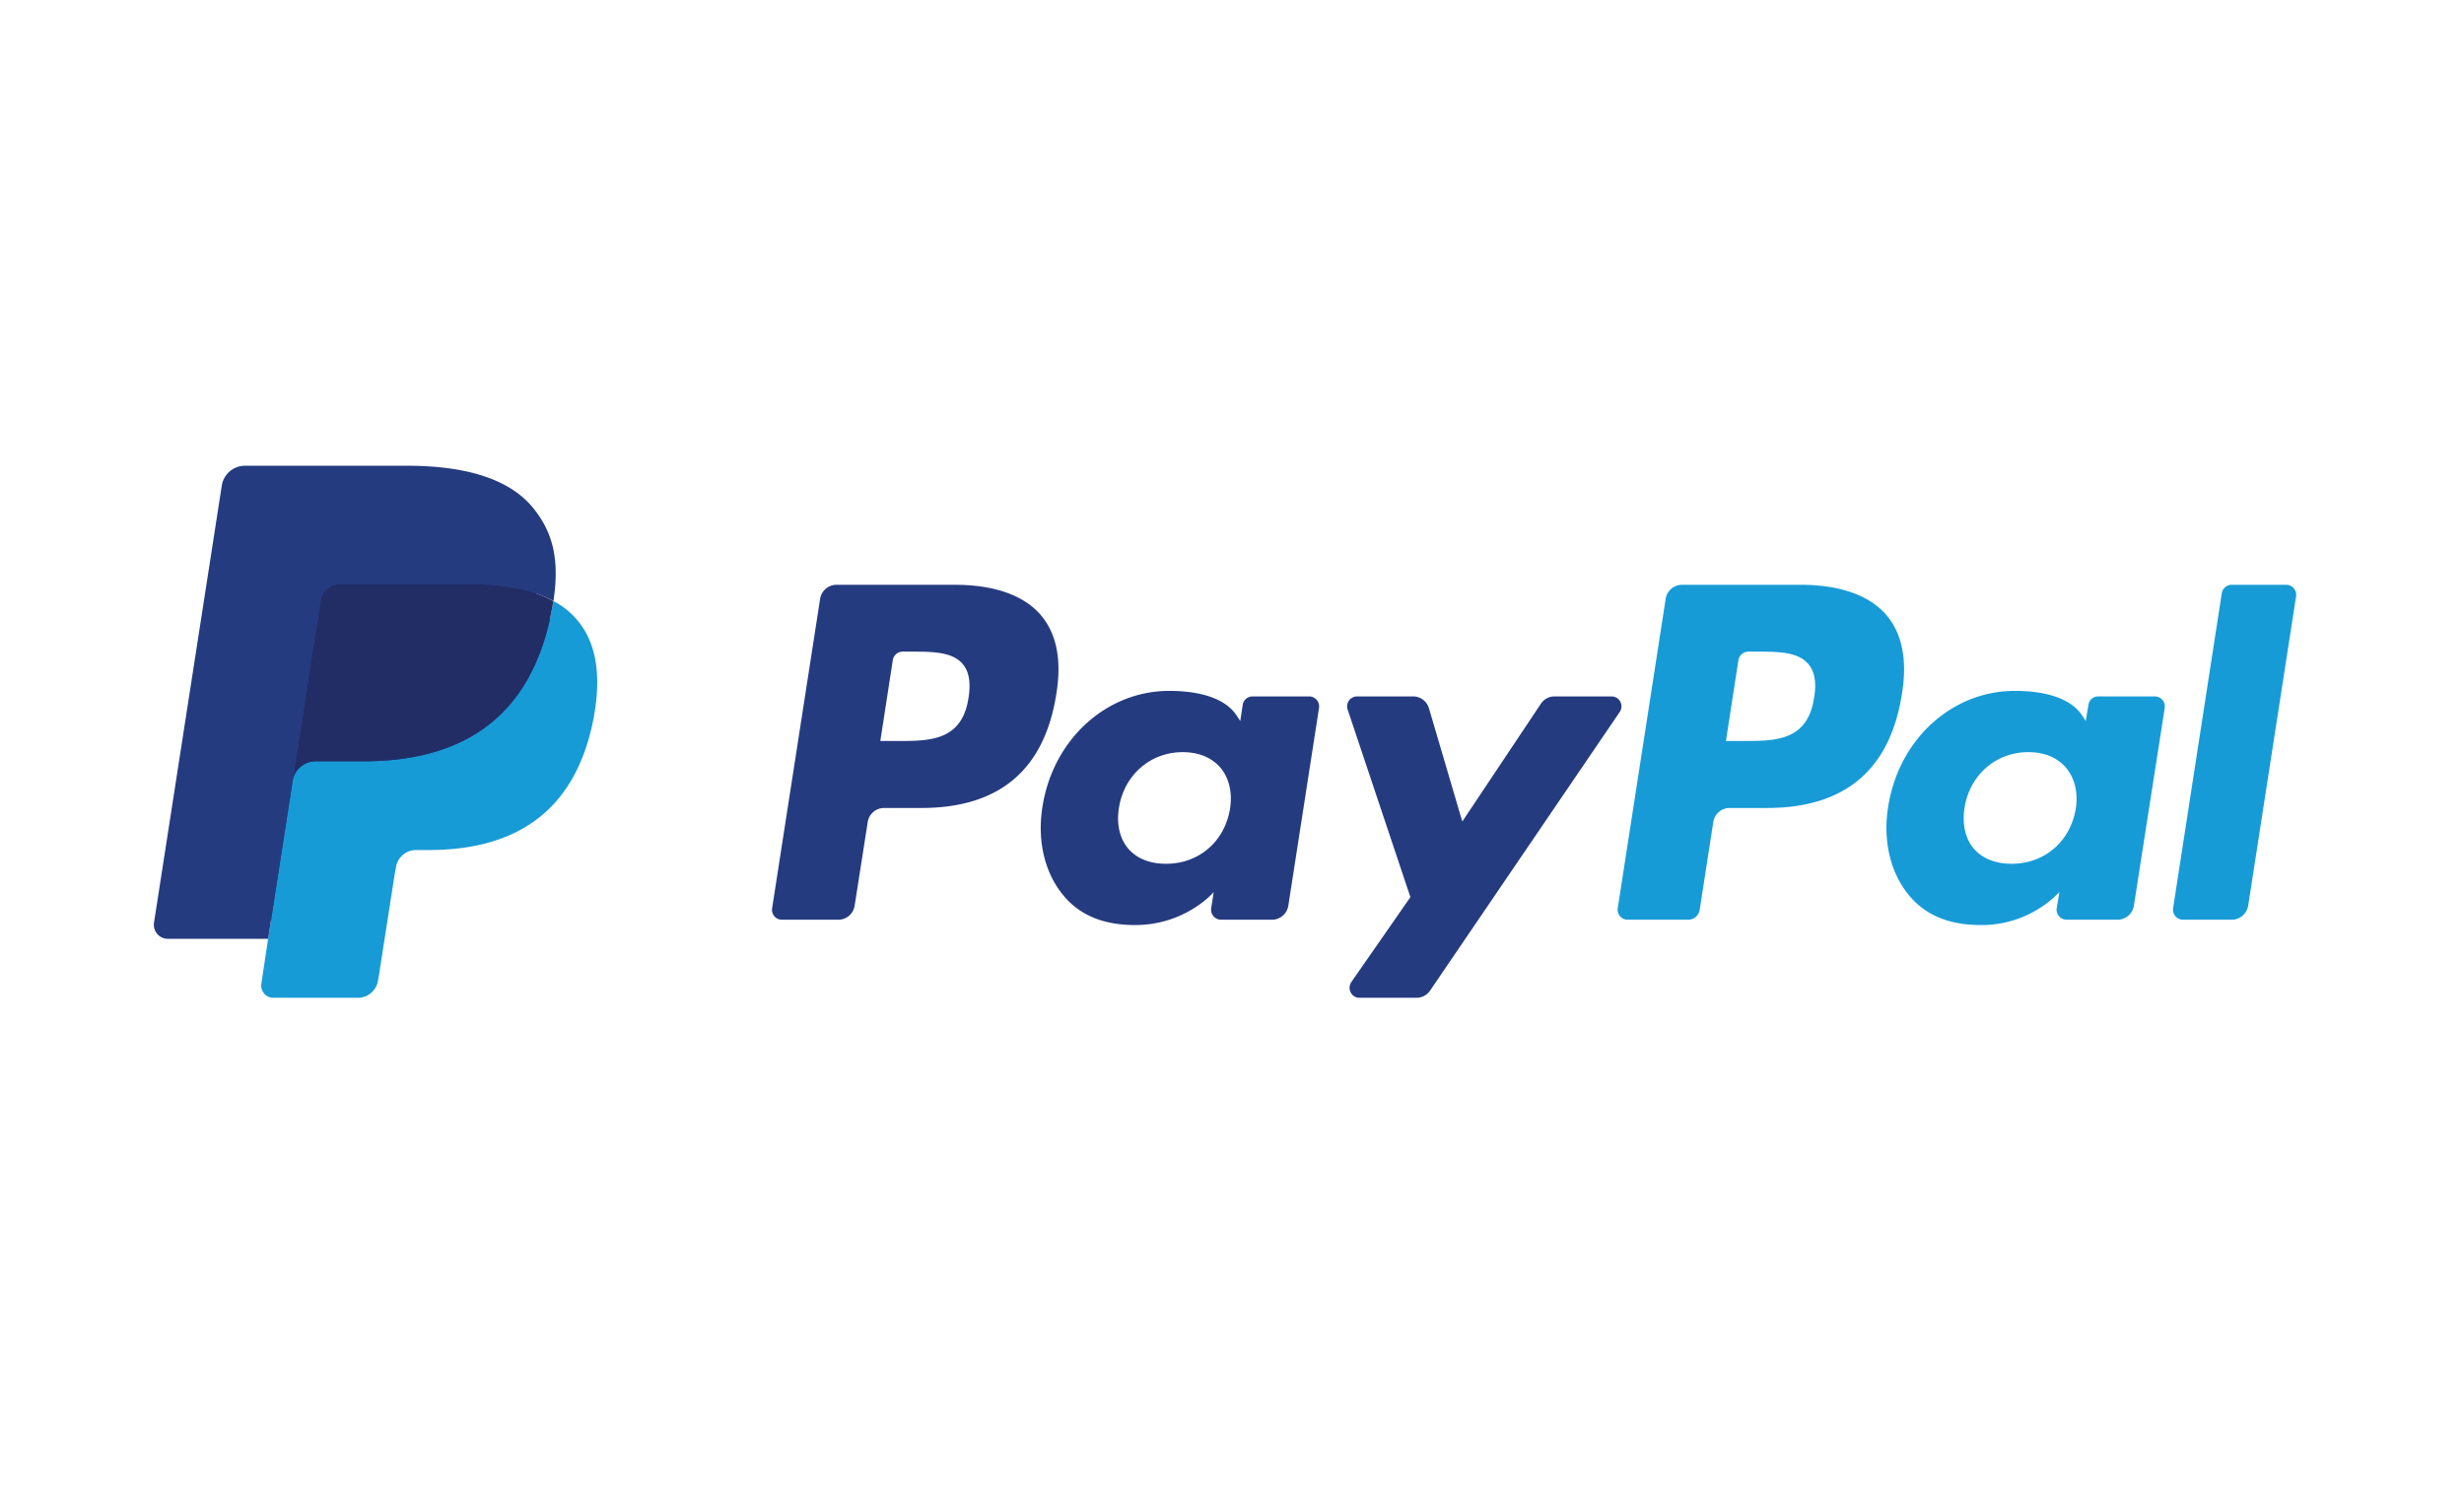 <svg xmlns="http://www.w3.org/2000/svg" width="72" viewBox="0 0 54 33" height="44"><defs><clipPath id="a"><path d="M47 12h3.55v9H47zm0 0"></path></clipPath><clipPath id="b"><path d="M3.3 10.207H13V22H3.3zm0 0"></path></clipPath><clipPath id="c"><path d="M3.3 10.207H13V21H3.3zm0 0"></path></clipPath></defs><path fill="#FFF" d="M-5.4-3.3h64.8v39.6H-5.4z"></path><path fill="#FFF" d="M-5.4-3.3h64.8v39.6H-5.4z"></path><path fill="#FFF" d="M-5.4-3.3h64.8v39.6H-5.4z"></path><path fill="#253B80" d="M20.926 12.816h-2.598a.364.364 0 0 0-.355.309l-1.051 6.777a.216.216 0 0 0 .215.254h1.238c.18 0 .328-.133.355-.308l.286-1.828a.364.364 0 0 1 .355-.313h.824c1.711 0 2.7-.84 2.957-2.512.118-.73.004-1.3-.332-1.703-.367-.441-1.023-.676-1.894-.676zm.3 2.473c-.14.95-.855.95-1.542.95h-.391l.273-1.77a.219.219 0 0 1 .215-.188h.18c.469 0 .91 0 1.14.274.137.164.176.402.126.734zM28.691 15.262H27.45c-.105 0-.199.078-.215.183l-.054.356-.086-.13c-.27-.398-.871-.53-1.469-.53-1.375 0-2.55 1.058-2.781 2.546-.117.739.05 1.45.465 1.942.378.457.921.644 1.566.644 1.11 0 1.723-.722 1.723-.722l-.055.351a.22.22 0 0 0 .215.254h1.12a.364.364 0 0 0 .356-.312l.672-4.328a.22.22 0 0 0-.215-.254zm-1.734 2.46c-.117.723-.684 1.208-1.402 1.208-.36 0-.649-.117-.836-.34-.184-.223-.254-.54-.196-.89.114-.716.688-1.216 1.395-1.216.355 0 .64.118.832.344.188.227.262.547.207.895zM35.32 15.262h-1.25a.357.357 0 0 0-.3.16l-1.723 2.582-.73-2.48a.363.363 0 0 0-.348-.262h-1.23a.218.218 0 0 0-.204.289l1.375 4.11-1.293 1.859c-.101.148 0 .347.176.347h1.25c.117 0 .23-.058.297-.156l4.156-6.106a.218.218 0 0 0-.176-.343zm0 0"></path><path fill="#179BD7" d="M39.457 12.816h-2.598a.364.364 0 0 0-.355.309l-1.05 6.777a.22.22 0 0 0 .214.254H37c.125 0 .23-.093.25-.218l.297-1.918a.364.364 0 0 1 .355-.313h.825c1.71 0 2.699-.84 2.957-2.512.117-.73.004-1.3-.332-1.703-.368-.441-1.024-.676-1.895-.676zm.3 2.473c-.14.95-.85.95-1.542.95h-.39l.273-1.77a.225.225 0 0 1 .215-.188h.18c.468 0 .91 0 1.14.274.137.164.18.402.125.734zM47.227 15.262H45.98a.214.214 0 0 0-.21.183l-.06.356-.085-.13c-.27-.398-.867-.53-1.469-.53-1.375 0-2.547 1.058-2.777 2.546-.117.739.05 1.45.465 1.942.379.457.922.644 1.566.644a2.376 2.376 0 0 0 1.723-.722l-.059.351a.22.22 0 0 0 .215.254h1.121a.364.364 0 0 0 .356-.312l.675-4.328a.22.22 0 0 0-.214-.254zm-1.735 2.46c-.12.723-.687 1.208-1.406 1.208-.36 0-.648-.117-.836-.34-.184-.223-.25-.54-.195-.89.113-.716.687-1.216 1.394-1.216.356 0 .64.118.832.344.188.227.266.547.211.895zm0 0"></path><g clip-path="url(#a)"><path fill="#179BD7" d="m48.691 13.004-1.066 6.898a.22.22 0 0 0 .215.254h1.07c.18 0 .332-.133.36-.308l1.05-6.778a.22.22 0 0 0-.215-.254h-1.199c-.105 0-.199.079-.215.188zm0 0"></path></g><g clip-path="url(#b)"><path fill="#253B80" d="m6.133 21.473.195-1.285-.441-.008H3.773l1.47-9.473a.122.122 0 0 1 .042-.074.106.106 0 0 1 .078-.028h3.563c1.183 0 2 .25 2.426.743.199.234.328.476.386.742.067.281.067.613.004 1.02l-.004.03v.262l.2.114c.167.093.3.195.406.316.168.195.281.45.328.746.047.309.031.676-.047 1.09-.094.473-.238.89-.438 1.227a2.506 2.506 0 0 1-.695.773 2.81 2.81 0 0 1-.933.43c-.344.09-.735.136-1.168.136h-.278a.832.832 0 0 0-.539.203.854.854 0 0 0-.285.512l-.02.117-.351 2.262-.016.082c-.004.027-.011.04-.023.05-.008.009-.024.013-.035.013zm0 0"></path></g><path fill="#179BD7" d="M12.125 13.172c-.008.066-.02.14-.035.21-.469 2.454-2.078 3.302-4.13 3.302H6.915a.515.515 0 0 0-.504.437l-.535 3.453-.148.98a.267.267 0 0 0 .261.313h1.856c.218 0 .406-.16.441-.383l.016-.093.351-2.254.024-.125a.445.445 0 0 1 .437-.383h.278c1.796 0 3.203-.742 3.617-2.887.168-.898.082-1.648-.375-2.172a1.668 1.668 0 0 0-.508-.398zm0 0"></path><path fill="#222D65" d="M11.637 12.973a2.34 2.34 0 0 0-.223-.059l-.234-.047a5.717 5.717 0 0 0-.922-.066H7.465a.461.461 0 0 0-.195.043.45.45 0 0 0-.247.34l-.593 3.828-.02.11a.515.515 0 0 1 .504-.438h1.047c2.05 0 3.66-.848 4.129-3.301.015-.07.027-.145.035-.211a2.268 2.268 0 0 0-.383-.168c-.035-.012-.07-.02-.105-.031zm0 0"></path><g clip-path="url(#c)"><path fill="#253B80" d="M7.023 13.184a.45.45 0 0 1 .247-.34.461.461 0 0 1 .195-.043h2.793a6.2 6.2 0 0 1 .922.066l.234.047c.074.016.149.035.223.059l.105.03c.137.048.266.102.387.169.137-.906-.004-1.524-.484-2.086-.532-.613-1.493-.879-2.72-.879H5.364a.515.515 0 0 0-.504.438l-1.484 9.57a.308.308 0 0 0 .3.36h2.2l.555-3.563zm0 0"></path></g></svg>